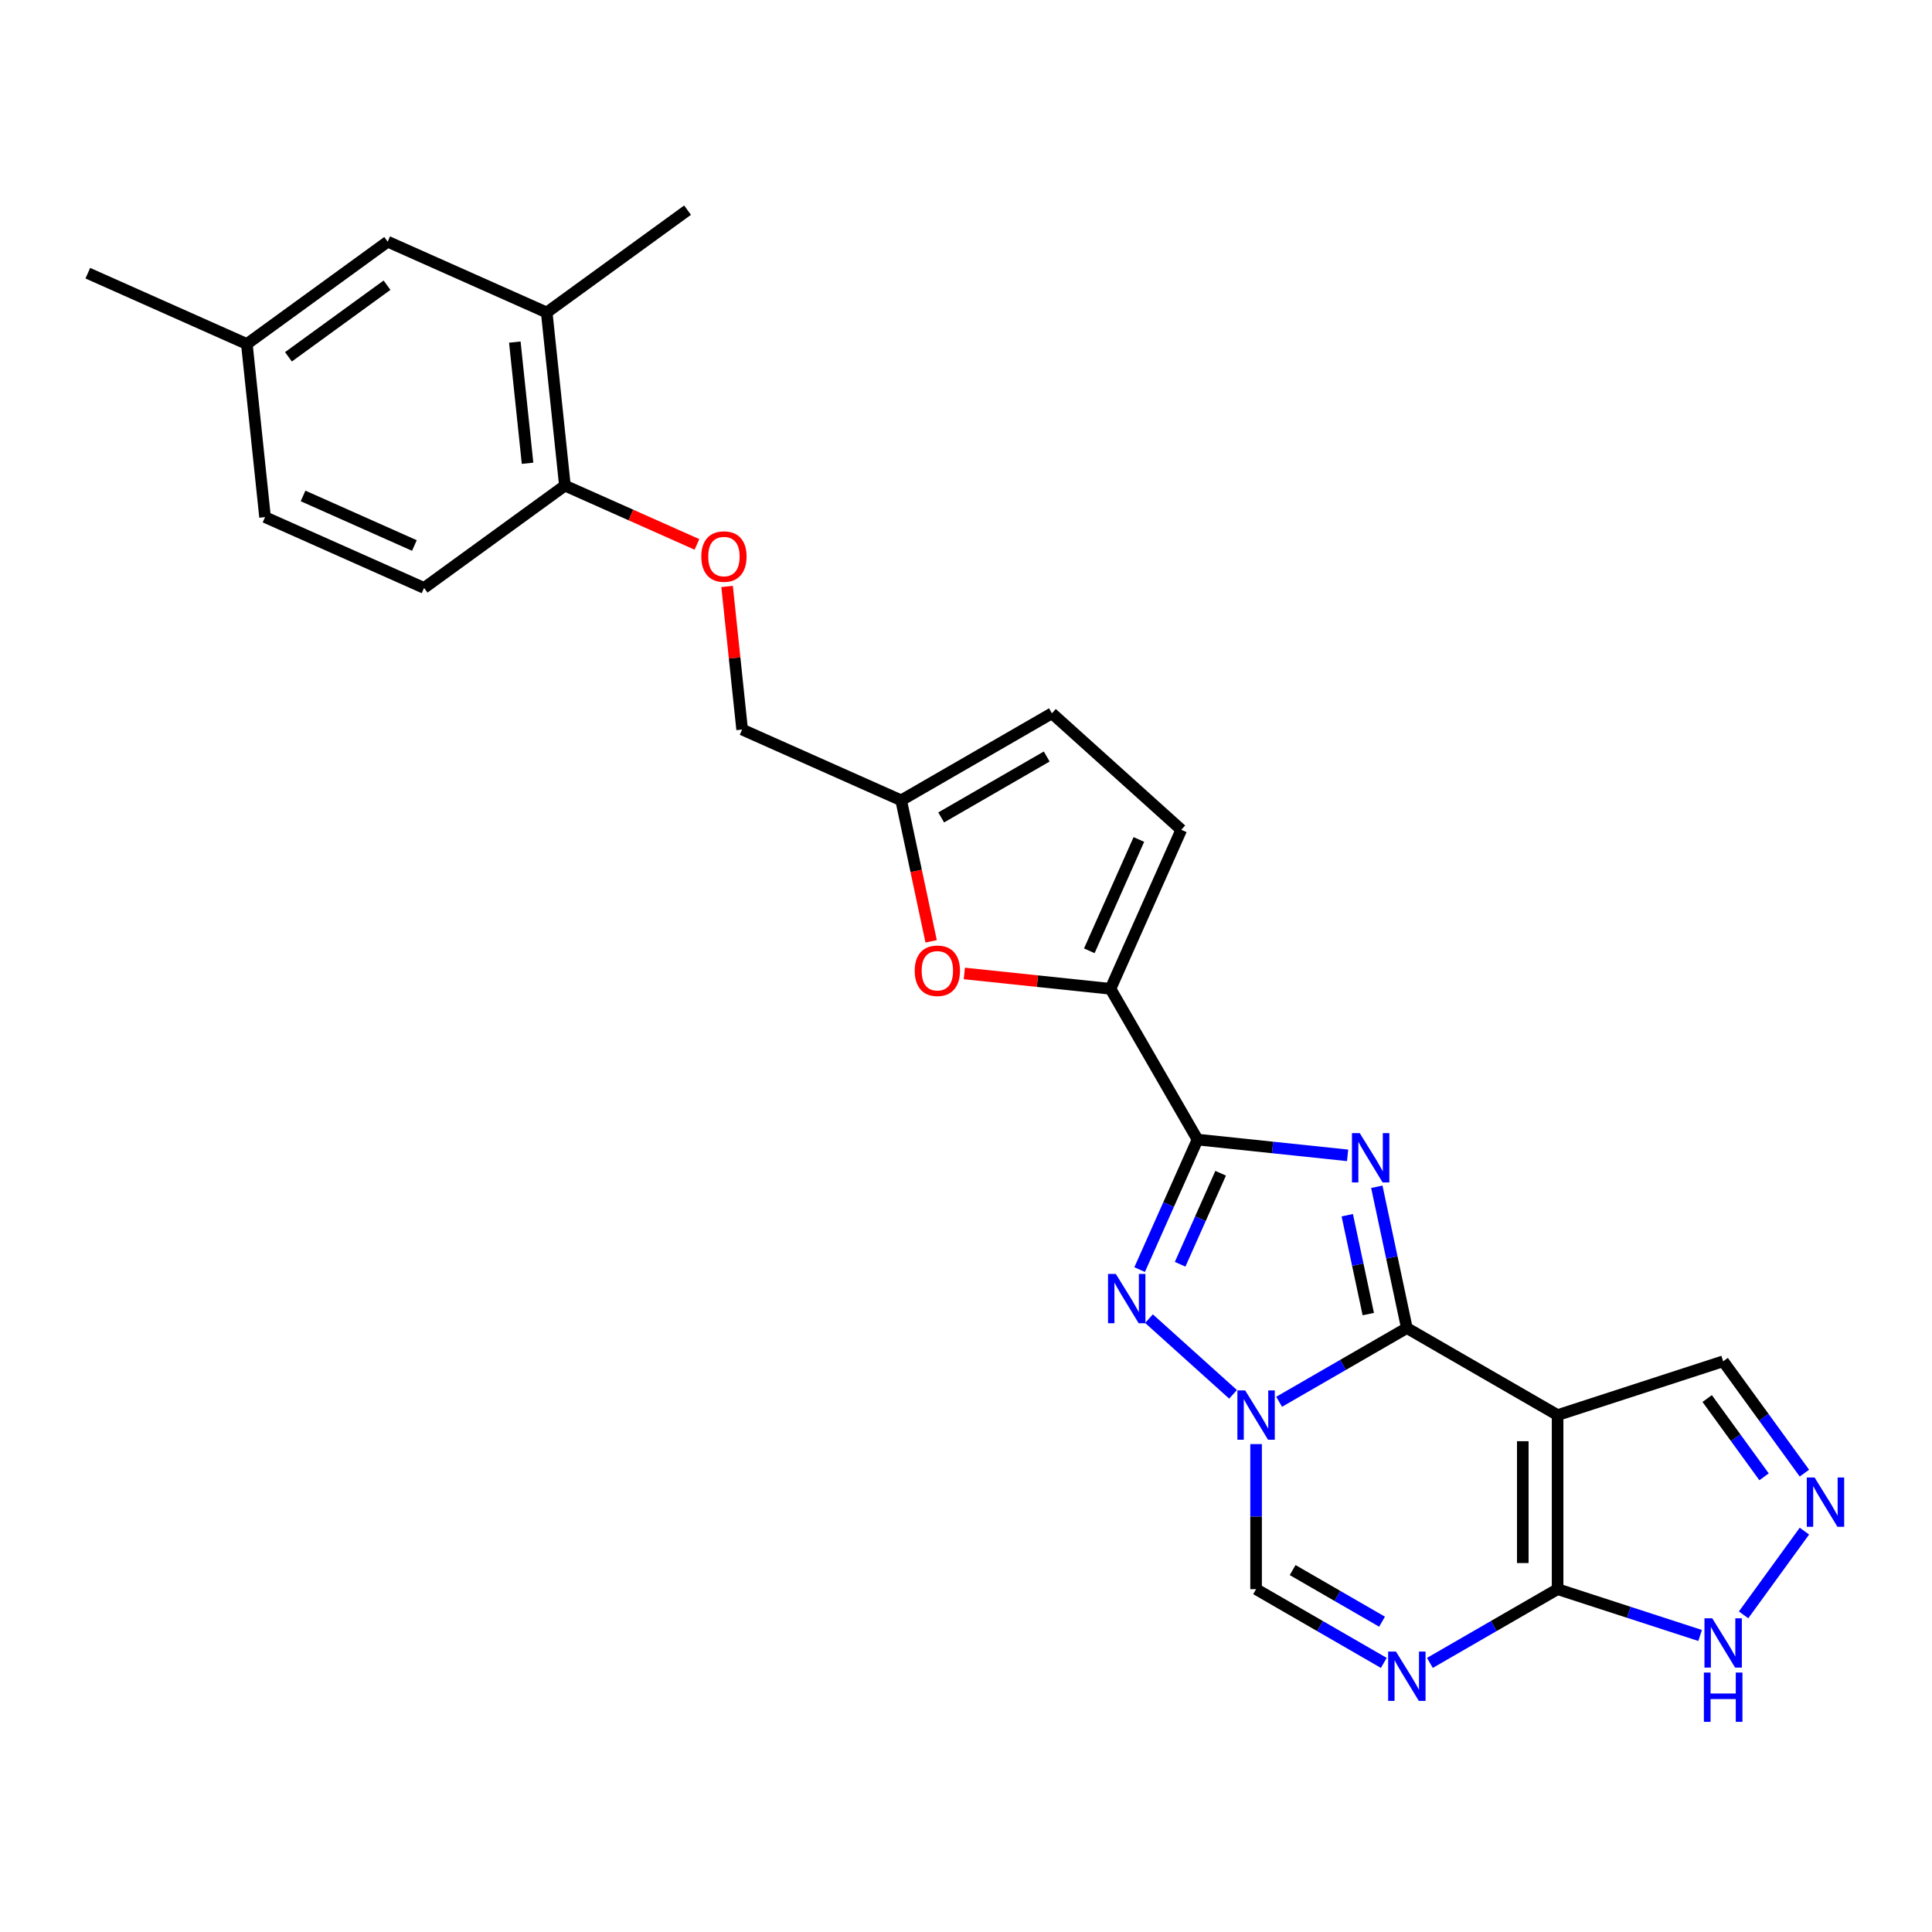 <?xml version='1.0' encoding='iso-8859-1'?>
<svg version='1.1' baseProfile='full'
              xmlns='http://www.w3.org/2000/svg'
                      xmlns:rdkit='http://www.rdkit.org/xml'
                      xmlns:xlink='http://www.w3.org/1999/xlink'
                  xml:space='preserve'
width='1000px' height='1000px' viewBox='0 0 1000 1000'>
<!-- END OF HEADER -->
<rect style='opacity:1.0;fill:#FFFFFF;stroke:none' width='1000' height='1000' x='0' y='0'> </rect>
<path class='bond-0' d='M 728.181,687.395 L 720.41,650.833' style='fill:none;fill-rule:evenodd;stroke:#000000;stroke-width:6px;stroke-linecap:butt;stroke-linejoin:miter;stroke-opacity:1' />
<path class='bond-0' d='M 720.41,650.833 L 712.638,614.272' style='fill:none;fill-rule:evenodd;stroke:#0000FF;stroke-width:6px;stroke-linecap:butt;stroke-linejoin:miter;stroke-opacity:1' />
<path class='bond-0' d='M 708.223,680.173 L 702.783,654.58' style='fill:none;fill-rule:evenodd;stroke:#000000;stroke-width:6px;stroke-linecap:butt;stroke-linejoin:miter;stroke-opacity:1' />
<path class='bond-0' d='M 702.783,654.58 L 697.343,628.987' style='fill:none;fill-rule:evenodd;stroke:#0000FF;stroke-width:6px;stroke-linecap:butt;stroke-linejoin:miter;stroke-opacity:1' />
<path class='bond-1' d='M 728.181,687.395 L 695.13,706.477' style='fill:none;fill-rule:evenodd;stroke:#000000;stroke-width:6px;stroke-linecap:butt;stroke-linejoin:miter;stroke-opacity:1' />
<path class='bond-1' d='M 695.13,706.477 L 662.079,725.559' style='fill:none;fill-rule:evenodd;stroke:#0000FF;stroke-width:6px;stroke-linecap:butt;stroke-linejoin:miter;stroke-opacity:1' />
<path class='bond-3' d='M 728.181,687.395 L 806.213,732.447' style='fill:none;fill-rule:evenodd;stroke:#000000;stroke-width:6px;stroke-linecap:butt;stroke-linejoin:miter;stroke-opacity:1' />
<path class='bond-2' d='M 697.518,598.006 L 658.678,593.924' style='fill:none;fill-rule:evenodd;stroke:#0000FF;stroke-width:6px;stroke-linecap:butt;stroke-linejoin:miter;stroke-opacity:1' />
<path class='bond-2' d='M 658.678,593.924 L 619.837,589.842' style='fill:none;fill-rule:evenodd;stroke:#000000;stroke-width:6px;stroke-linecap:butt;stroke-linejoin:miter;stroke-opacity:1' />
<path class='bond-4' d='M 638.219,721.705 L 594.717,682.536' style='fill:none;fill-rule:evenodd;stroke:#0000FF;stroke-width:6px;stroke-linecap:butt;stroke-linejoin:miter;stroke-opacity:1' />
<path class='bond-8' d='M 650.149,747.458 L 650.149,785.004' style='fill:none;fill-rule:evenodd;stroke:#0000FF;stroke-width:6px;stroke-linecap:butt;stroke-linejoin:miter;stroke-opacity:1' />
<path class='bond-8' d='M 650.149,785.004 L 650.149,822.55' style='fill:none;fill-rule:evenodd;stroke:#000000;stroke-width:6px;stroke-linecap:butt;stroke-linejoin:miter;stroke-opacity:1' />
<path class='bond-7' d='M 619.837,589.842 L 574.786,511.81' style='fill:none;fill-rule:evenodd;stroke:#000000;stroke-width:6px;stroke-linecap:butt;stroke-linejoin:miter;stroke-opacity:1' />
<path class='bond-27' d='M 619.837,589.842 L 604.855,623.493' style='fill:none;fill-rule:evenodd;stroke:#000000;stroke-width:6px;stroke-linecap:butt;stroke-linejoin:miter;stroke-opacity:1' />
<path class='bond-27' d='M 604.855,623.493 L 589.872,657.144' style='fill:none;fill-rule:evenodd;stroke:#0000FF;stroke-width:6px;stroke-linecap:butt;stroke-linejoin:miter;stroke-opacity:1' />
<path class='bond-27' d='M 631.805,607.267 L 621.318,630.823' style='fill:none;fill-rule:evenodd;stroke:#000000;stroke-width:6px;stroke-linecap:butt;stroke-linejoin:miter;stroke-opacity:1' />
<path class='bond-27' d='M 621.318,630.823 L 610.83,654.379' style='fill:none;fill-rule:evenodd;stroke:#0000FF;stroke-width:6px;stroke-linecap:butt;stroke-linejoin:miter;stroke-opacity:1' />
<path class='bond-5' d='M 806.213,732.447 L 806.213,822.55' style='fill:none;fill-rule:evenodd;stroke:#000000;stroke-width:6px;stroke-linecap:butt;stroke-linejoin:miter;stroke-opacity:1' />
<path class='bond-5' d='M 788.192,745.962 L 788.192,809.035' style='fill:none;fill-rule:evenodd;stroke:#000000;stroke-width:6px;stroke-linecap:butt;stroke-linejoin:miter;stroke-opacity:1' />
<path class='bond-14' d='M 806.213,732.447 L 891.907,704.603' style='fill:none;fill-rule:evenodd;stroke:#000000;stroke-width:6px;stroke-linecap:butt;stroke-linejoin:miter;stroke-opacity:1' />
<path class='bond-6' d='M 806.213,822.55 L 773.162,841.633' style='fill:none;fill-rule:evenodd;stroke:#000000;stroke-width:6px;stroke-linecap:butt;stroke-linejoin:miter;stroke-opacity:1' />
<path class='bond-6' d='M 773.162,841.633 L 740.111,860.715' style='fill:none;fill-rule:evenodd;stroke:#0000FF;stroke-width:6px;stroke-linecap:butt;stroke-linejoin:miter;stroke-opacity:1' />
<path class='bond-11' d='M 806.213,822.55 L 843.095,834.534' style='fill:none;fill-rule:evenodd;stroke:#000000;stroke-width:6px;stroke-linecap:butt;stroke-linejoin:miter;stroke-opacity:1' />
<path class='bond-11' d='M 843.095,834.534 L 879.977,846.518' style='fill:none;fill-rule:evenodd;stroke:#0000FF;stroke-width:6px;stroke-linecap:butt;stroke-linejoin:miter;stroke-opacity:1' />
<path class='bond-26' d='M 716.251,860.715 L 683.2,841.633' style='fill:none;fill-rule:evenodd;stroke:#0000FF;stroke-width:6px;stroke-linecap:butt;stroke-linejoin:miter;stroke-opacity:1' />
<path class='bond-26' d='M 683.2,841.633 L 650.149,822.55' style='fill:none;fill-rule:evenodd;stroke:#000000;stroke-width:6px;stroke-linecap:butt;stroke-linejoin:miter;stroke-opacity:1' />
<path class='bond-26' d='M 715.346,839.384 L 692.21,826.026' style='fill:none;fill-rule:evenodd;stroke:#0000FF;stroke-width:6px;stroke-linecap:butt;stroke-linejoin:miter;stroke-opacity:1' />
<path class='bond-26' d='M 692.21,826.026 L 669.075,812.669' style='fill:none;fill-rule:evenodd;stroke:#000000;stroke-width:6px;stroke-linecap:butt;stroke-linejoin:miter;stroke-opacity:1' />
<path class='bond-9' d='M 574.786,511.81 L 536.964,507.835' style='fill:none;fill-rule:evenodd;stroke:#000000;stroke-width:6px;stroke-linecap:butt;stroke-linejoin:miter;stroke-opacity:1' />
<path class='bond-9' d='M 536.964,507.835 L 499.142,503.859' style='fill:none;fill-rule:evenodd;stroke:#FF0000;stroke-width:6px;stroke-linecap:butt;stroke-linejoin:miter;stroke-opacity:1' />
<path class='bond-12' d='M 574.786,511.81 L 611.434,429.496' style='fill:none;fill-rule:evenodd;stroke:#000000;stroke-width:6px;stroke-linecap:butt;stroke-linejoin:miter;stroke-opacity:1' />
<path class='bond-12' d='M 563.82,492.133 L 589.474,434.513' style='fill:none;fill-rule:evenodd;stroke:#000000;stroke-width:6px;stroke-linecap:butt;stroke-linejoin:miter;stroke-opacity:1' />
<path class='bond-13' d='M 481.954,487.236 L 474.198,450.746' style='fill:none;fill-rule:evenodd;stroke:#FF0000;stroke-width:6px;stroke-linecap:butt;stroke-linejoin:miter;stroke-opacity:1' />
<path class='bond-13' d='M 474.198,450.746 L 466.442,414.257' style='fill:none;fill-rule:evenodd;stroke:#000000;stroke-width:6px;stroke-linecap:butt;stroke-linejoin:miter;stroke-opacity:1' />
<path class='bond-10' d='M 933.962,762.487 L 912.934,733.545' style='fill:none;fill-rule:evenodd;stroke:#0000FF;stroke-width:6px;stroke-linecap:butt;stroke-linejoin:miter;stroke-opacity:1' />
<path class='bond-10' d='M 912.934,733.545 L 891.907,704.603' style='fill:none;fill-rule:evenodd;stroke:#000000;stroke-width:6px;stroke-linecap:butt;stroke-linejoin:miter;stroke-opacity:1' />
<path class='bond-10' d='M 913.075,764.397 L 898.355,744.138' style='fill:none;fill-rule:evenodd;stroke:#0000FF;stroke-width:6px;stroke-linecap:butt;stroke-linejoin:miter;stroke-opacity:1' />
<path class='bond-10' d='M 898.355,744.138 L 883.636,723.878' style='fill:none;fill-rule:evenodd;stroke:#000000;stroke-width:6px;stroke-linecap:butt;stroke-linejoin:miter;stroke-opacity:1' />
<path class='bond-28' d='M 933.962,792.51 L 902.476,835.847' style='fill:none;fill-rule:evenodd;stroke:#0000FF;stroke-width:6px;stroke-linecap:butt;stroke-linejoin:miter;stroke-opacity:1' />
<path class='bond-15' d='M 611.434,429.496 L 544.474,369.205' style='fill:none;fill-rule:evenodd;stroke:#000000;stroke-width:6px;stroke-linecap:butt;stroke-linejoin:miter;stroke-opacity:1' />
<path class='bond-21' d='M 466.442,414.257 L 384.128,377.608' style='fill:none;fill-rule:evenodd;stroke:#000000;stroke-width:6px;stroke-linecap:butt;stroke-linejoin:miter;stroke-opacity:1' />
<path class='bond-29' d='M 466.442,414.257 L 544.474,369.205' style='fill:none;fill-rule:evenodd;stroke:#000000;stroke-width:6px;stroke-linecap:butt;stroke-linejoin:miter;stroke-opacity:1' />
<path class='bond-29' d='M 487.157,423.105 L 541.779,391.569' style='fill:none;fill-rule:evenodd;stroke:#000000;stroke-width:6px;stroke-linecap:butt;stroke-linejoin:miter;stroke-opacity:1' />
<path class='bond-16' d='M 282.977,161.74 L 292.396,251.35' style='fill:none;fill-rule:evenodd;stroke:#000000;stroke-width:6px;stroke-linecap:butt;stroke-linejoin:miter;stroke-opacity:1' />
<path class='bond-16' d='M 266.468,177.065 L 273.061,239.792' style='fill:none;fill-rule:evenodd;stroke:#000000;stroke-width:6px;stroke-linecap:butt;stroke-linejoin:miter;stroke-opacity:1' />
<path class='bond-19' d='M 282.977,161.74 L 200.664,125.091' style='fill:none;fill-rule:evenodd;stroke:#000000;stroke-width:6px;stroke-linecap:butt;stroke-linejoin:miter;stroke-opacity:1' />
<path class='bond-24' d='M 282.977,161.74 L 355.873,108.778' style='fill:none;fill-rule:evenodd;stroke:#000000;stroke-width:6px;stroke-linecap:butt;stroke-linejoin:miter;stroke-opacity:1' />
<path class='bond-17' d='M 292.396,251.35 L 326.57,266.565' style='fill:none;fill-rule:evenodd;stroke:#000000;stroke-width:6px;stroke-linecap:butt;stroke-linejoin:miter;stroke-opacity:1' />
<path class='bond-17' d='M 326.57,266.565 L 360.744,281.78' style='fill:none;fill-rule:evenodd;stroke:#FF0000;stroke-width:6px;stroke-linecap:butt;stroke-linejoin:miter;stroke-opacity:1' />
<path class='bond-20' d='M 292.396,251.35 L 219.501,304.311' style='fill:none;fill-rule:evenodd;stroke:#000000;stroke-width:6px;stroke-linecap:butt;stroke-linejoin:miter;stroke-opacity:1' />
<path class='bond-18' d='M 376.344,303.55 L 380.236,340.579' style='fill:none;fill-rule:evenodd;stroke:#FF0000;stroke-width:6px;stroke-linecap:butt;stroke-linejoin:miter;stroke-opacity:1' />
<path class='bond-18' d='M 380.236,340.579 L 384.128,377.608' style='fill:none;fill-rule:evenodd;stroke:#000000;stroke-width:6px;stroke-linecap:butt;stroke-linejoin:miter;stroke-opacity:1' />
<path class='bond-30' d='M 200.664,125.091 L 127.768,178.053' style='fill:none;fill-rule:evenodd;stroke:#000000;stroke-width:6px;stroke-linecap:butt;stroke-linejoin:miter;stroke-opacity:1' />
<path class='bond-30' d='M 200.322,147.615 L 149.295,184.688' style='fill:none;fill-rule:evenodd;stroke:#000000;stroke-width:6px;stroke-linecap:butt;stroke-linejoin:miter;stroke-opacity:1' />
<path class='bond-23' d='M 219.501,304.311 L 137.187,267.663' style='fill:none;fill-rule:evenodd;stroke:#000000;stroke-width:6px;stroke-linecap:butt;stroke-linejoin:miter;stroke-opacity:1' />
<path class='bond-23' d='M 214.483,282.351 L 156.863,256.697' style='fill:none;fill-rule:evenodd;stroke:#000000;stroke-width:6px;stroke-linecap:butt;stroke-linejoin:miter;stroke-opacity:1' />
<path class='bond-22' d='M 127.768,178.053 L 137.187,267.663' style='fill:none;fill-rule:evenodd;stroke:#000000;stroke-width:6px;stroke-linecap:butt;stroke-linejoin:miter;stroke-opacity:1' />
<path class='bond-25' d='M 127.768,178.053 L 45.455,141.404' style='fill:none;fill-rule:evenodd;stroke:#000000;stroke-width:6px;stroke-linecap:butt;stroke-linejoin:miter;stroke-opacity:1' />
<path  class='atom-1' d='M 703.807 586.502
L 712.169 600.017
Q 712.997 601.351, 714.331 603.766
Q 715.665 606.18, 715.737 606.324
L 715.737 586.502
L 719.125 586.502
L 719.125 612.019
L 715.629 612.019
L 706.654 597.242
Q 705.609 595.512, 704.492 593.53
Q 703.41 591.547, 703.086 590.935
L 703.086 612.019
L 699.77 612.019
L 699.77 586.502
L 703.807 586.502
' fill='#0000FF'/>
<path  class='atom-2' d='M 644.508 719.688
L 652.87 733.204
Q 653.699 734.537, 655.033 736.952
Q 656.366 739.367, 656.438 739.511
L 656.438 719.688
L 659.826 719.688
L 659.826 745.206
L 656.33 745.206
L 647.356 730.429
Q 646.311 728.699, 645.193 726.716
Q 644.112 724.734, 643.788 724.121
L 643.788 745.206
L 640.472 745.206
L 640.472 719.688
L 644.508 719.688
' fill='#0000FF'/>
<path  class='atom-5' d='M 577.548 659.397
L 585.91 672.913
Q 586.739 674.246, 588.073 676.661
Q 589.406 679.076, 589.478 679.22
L 589.478 659.397
L 592.866 659.397
L 592.866 684.914
L 589.37 684.914
L 580.396 670.137
Q 579.35 668.407, 578.233 666.425
Q 577.152 664.443, 576.828 663.83
L 576.828 684.914
L 573.512 684.914
L 573.512 659.397
L 577.548 659.397
' fill='#0000FF'/>
<path  class='atom-7' d='M 722.541 854.844
L 730.902 868.359
Q 731.731 869.693, 733.065 872.107
Q 734.398 874.522, 734.47 874.666
L 734.47 854.844
L 737.858 854.844
L 737.858 880.361
L 734.362 880.361
L 725.388 865.584
Q 724.343 863.854, 723.225 861.872
Q 722.144 859.889, 721.82 859.277
L 721.82 880.361
L 718.504 880.361
L 718.504 854.844
L 722.541 854.844
' fill='#0000FF'/>
<path  class='atom-10' d='M 473.462 502.464
Q 473.462 496.337, 476.489 492.913
Q 479.517 489.489, 485.175 489.489
Q 490.834 489.489, 493.861 492.913
Q 496.889 496.337, 496.889 502.464
Q 496.889 508.663, 493.825 512.195
Q 490.762 515.691, 485.175 515.691
Q 479.553 515.691, 476.489 512.195
Q 473.462 508.699, 473.462 502.464
M 485.175 512.807
Q 489.068 512.807, 491.158 510.212
Q 493.285 507.581, 493.285 502.464
Q 493.285 497.454, 491.158 494.931
Q 489.068 492.372, 485.175 492.372
Q 481.283 492.372, 479.157 494.895
Q 477.066 497.418, 477.066 502.464
Q 477.066 507.617, 479.157 510.212
Q 481.283 512.807, 485.175 512.807
' fill='#FF0000'/>
<path  class='atom-11' d='M 939.228 764.74
L 947.589 778.256
Q 948.418 779.589, 949.752 782.004
Q 951.085 784.419, 951.158 784.563
L 951.158 764.74
L 954.545 764.74
L 954.545 790.257
L 951.049 790.257
L 942.075 775.48
Q 941.03 773.75, 939.913 771.768
Q 938.831 769.786, 938.507 769.173
L 938.507 790.257
L 935.191 790.257
L 935.191 764.74
L 939.228 764.74
' fill='#0000FF'/>
<path  class='atom-12' d='M 886.266 837.635
L 894.628 851.151
Q 895.457 852.484, 896.79 854.899
Q 898.124 857.314, 898.196 857.458
L 898.196 837.635
L 901.584 837.635
L 901.584 863.153
L 898.088 863.153
L 889.114 848.376
Q 888.068 846.646, 886.951 844.663
Q 885.87 842.681, 885.545 842.068
L 885.545 863.153
L 882.23 863.153
L 882.23 837.635
L 886.266 837.635
' fill='#0000FF'/>
<path  class='atom-12' d='M 881.923 865.704
L 885.383 865.704
L 885.383 876.553
L 898.43 876.553
L 898.43 865.704
L 901.89 865.704
L 901.89 891.222
L 898.43 891.222
L 898.43 879.436
L 885.383 879.436
L 885.383 891.222
L 881.923 891.222
L 881.923 865.704
' fill='#0000FF'/>
<path  class='atom-19' d='M 362.996 288.07
Q 362.996 281.943, 366.024 278.519
Q 369.051 275.095, 374.71 275.095
Q 380.368 275.095, 383.396 278.519
Q 386.423 281.943, 386.423 288.07
Q 386.423 294.27, 383.36 297.802
Q 380.296 301.298, 374.71 301.298
Q 369.087 301.298, 366.024 297.802
Q 362.996 294.306, 362.996 288.07
M 374.71 298.414
Q 378.602 298.414, 380.693 295.819
Q 382.819 293.188, 382.819 288.07
Q 382.819 283.061, 380.693 280.538
Q 378.602 277.979, 374.71 277.979
Q 370.817 277.979, 368.691 280.502
Q 366.6 283.025, 366.6 288.07
Q 366.6 293.224, 368.691 295.819
Q 370.817 298.414, 374.71 298.414
' fill='#FF0000'/>
</svg>
